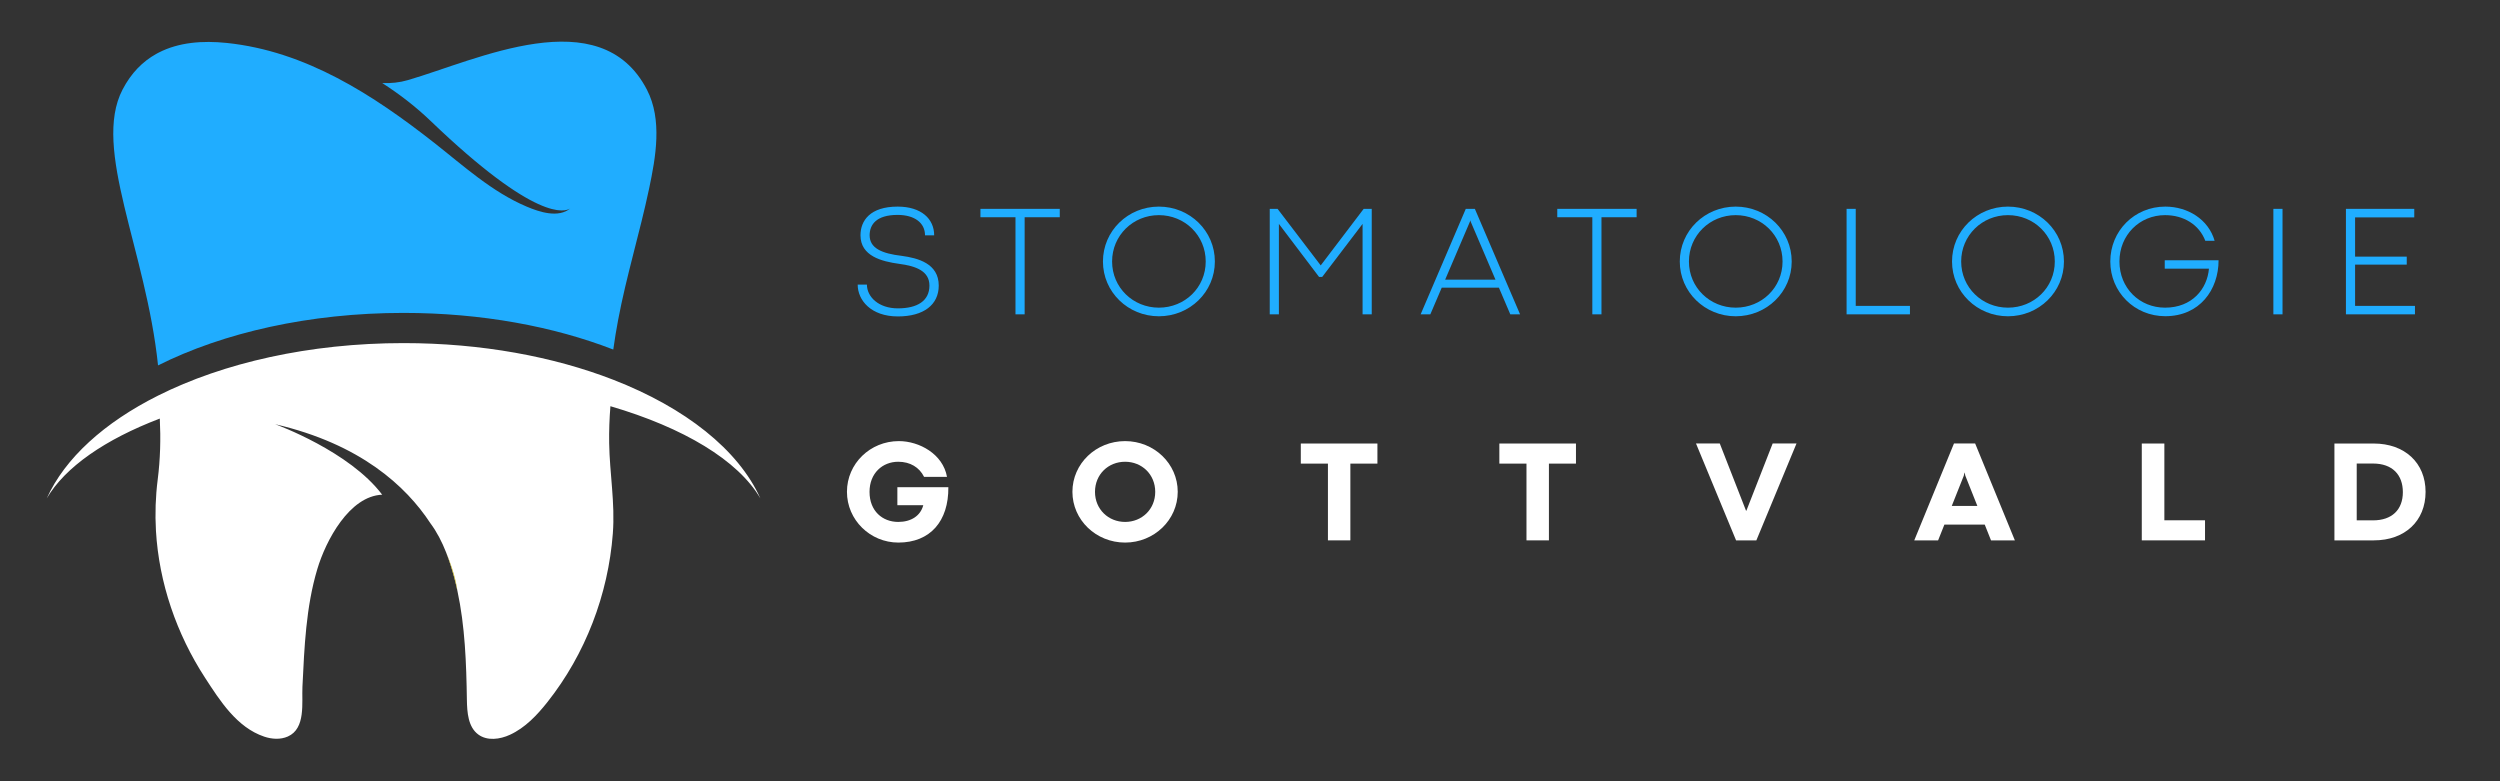 <?xml version="1.0" encoding="UTF-8"?>
<svg xmlns="http://www.w3.org/2000/svg" xmlns:xlink="http://www.w3.org/1999/xlink" width="1600" zoomAndPan="magnify" viewBox="0 0 1200 375" height="500" preserveAspectRatio="xMidYMid meet" version="1.0">
  <rect x="0" y="0" width="1200" height="375" fill="#333333" stroke="none"/>
  <defs>
    <g></g>
    <clipPath id="35fea598e1">
      <path d="M 22.402 164 L 365 164 L 365 355 L 22.402 355 Z M 22.402 164 " clip-rule="nonzero"></path>
    </clipPath>
  </defs>
  <g fill="#20adff" fill-opacity="1">
    <g transform="translate(408.713, 150.882)">
      <g>
        <path d="M 22.262 1.004 C 34.699 1.004 41.883 -4.617 41.883 -13.812 C 41.883 -24.461 31.793 -27.027 24.125 -28.07 C 14.555 -29.188 8.711 -31.758 8.711 -37.938 C 8.711 -42.926 11.766 -47.727 22.113 -47.727 C 30.305 -47.727 35.293 -43.895 35.293 -37.938 L 39.688 -37.938 C 39.688 -45.867 33.469 -51.711 22.152 -51.711 C 8.934 -51.711 4.32 -44.973 4.32 -37.938 C 4.32 -27.957 14.48 -25.391 22.895 -24.234 C 30.863 -23.195 37.414 -20.812 37.414 -13.812 C 37.414 -6.551 31.758 -2.867 22.262 -2.867 C 12.957 -2.867 7.41 -8.449 7.41 -14.258 L 2.977 -14.258 C 2.977 -6.812 9.309 1.004 22.262 1.004 Z M 22.262 1.004 "></path>
      </g>
    </g>
  </g>
  <g fill="#20adff" fill-opacity="1">
    <g transform="translate(468.598, 150.882)">
      <g>
        <path d="M 23.23 0 L 23.23 -46.609 L 40.094 -46.609 L 40.094 -50.633 L 2.012 -50.633 L 2.012 -46.609 L 18.836 -46.609 L 18.836 0 Z M 23.23 0 "></path>
      </g>
    </g>
  </g>
  <g fill="#20adff" fill-opacity="1">
    <g transform="translate(525.952, 150.882)">
      <g>
        <path d="M 30.305 0.93 C 45.16 0.93 57.184 -10.723 57.184 -25.352 C 57.184 -40.059 45.16 -51.711 30.305 -51.711 C 15.488 -51.711 3.461 -40.059 3.461 -25.352 C 3.461 -10.723 15.488 0.93 30.305 0.93 Z M 30.305 -3.203 C 17.945 -3.203 7.855 -12.844 7.855 -25.352 C 7.855 -37.898 17.906 -47.617 30.305 -47.617 C 42.738 -47.617 52.789 -37.898 52.789 -25.352 C 52.789 -12.844 42.738 -3.203 30.305 -3.203 Z M 30.305 -3.203 "></path>
      </g>
    </g>
  </g>
  <g fill="#20adff" fill-opacity="1">
    <g transform="translate(601.883, 150.882)">
      <g>
        <path d="M 11.988 0 L 11.988 -43.41 L 31.273 -17.945 L 32.762 -17.945 L 52.156 -43.41 L 52.156 0 L 56.551 0 L 56.551 -50.633 L 52.68 -50.633 L 32.09 -23.527 L 32.055 -23.492 L 11.355 -50.633 L 7.594 -50.633 L 7.594 0 Z M 11.988 0 "></path>
      </g>
    </g>
  </g>
  <g fill="#20adff" fill-opacity="1">
    <g transform="translate(681.276, 150.882)">
      <g>
        <path d="M 48.359 0 L 26.656 -50.633 L 22.301 -50.633 L 0.633 0 L 5.285 0 L 10.758 -12.809 L 38.195 -12.809 L 43.668 0 Z M 24.309 -44.527 L 24.461 -45.086 L 24.496 -45.086 L 24.645 -44.527 L 36.559 -16.641 L 12.398 -16.641 Z M 24.309 -44.527 "></path>
      </g>
    </g>
  </g>
  <g fill="#20adff" fill-opacity="1">
    <g transform="translate(745.48, 150.882)">
      <g>
        <path d="M 23.23 0 L 23.23 -46.609 L 40.094 -46.609 L 40.094 -50.633 L 2.012 -50.633 L 2.012 -46.609 L 18.836 -46.609 L 18.836 0 Z M 23.23 0 "></path>
      </g>
    </g>
  </g>
  <g fill="#20adff" fill-opacity="1">
    <g transform="translate(802.834, 150.882)">
      <g>
        <path d="M 30.305 0.93 C 45.16 0.93 57.184 -10.723 57.184 -25.352 C 57.184 -40.059 45.16 -51.711 30.305 -51.711 C 15.488 -51.711 3.461 -40.059 3.461 -25.352 C 3.461 -10.723 15.488 0.93 30.305 0.93 Z M 30.305 -3.203 C 17.945 -3.203 7.855 -12.844 7.855 -25.352 C 7.855 -37.898 17.906 -47.617 30.305 -47.617 C 42.738 -47.617 52.789 -37.898 52.789 -25.352 C 52.789 -12.844 42.738 -3.203 30.305 -3.203 Z M 30.305 -3.203 "></path>
      </g>
    </g>
  </g>
  <g fill="#20adff" fill-opacity="1">
    <g transform="translate(878.764, 150.882)">
      <g>
        <path d="M 38.012 0 L 38.012 -4.059 L 11.988 -4.059 L 11.988 -50.633 L 7.594 -50.633 L 7.594 0 Z M 38.012 0 "></path>
      </g>
    </g>
  </g>
  <g fill="#20adff" fill-opacity="1">
    <g transform="translate(933.512, 150.882)">
      <g>
        <path d="M 30.305 0.93 C 45.16 0.93 57.184 -10.723 57.184 -25.352 C 57.184 -40.059 45.16 -51.711 30.305 -51.711 C 15.488 -51.711 3.461 -40.059 3.461 -25.352 C 3.461 -10.723 15.488 0.93 30.305 0.93 Z M 30.305 -3.203 C 17.945 -3.203 7.855 -12.844 7.855 -25.352 C 7.855 -37.898 17.906 -47.617 30.305 -47.617 C 42.738 -47.617 52.789 -37.898 52.789 -25.352 C 52.789 -12.844 42.738 -3.203 30.305 -3.203 Z M 30.305 -3.203 "></path>
      </g>
    </g>
  </g>
  <g fill="#20adff" fill-opacity="1">
    <g transform="translate(1009.443, 150.882)">
      <g>
        <path d="M 29.895 0.895 C 46.352 0.895 55.473 -11.727 55.473 -25.949 L 29.633 -25.949 L 29.633 -21.93 L 50.855 -21.93 C 50.035 -12.25 42.812 -3.203 29.781 -3.203 C 17.57 -3.203 7.891 -12.582 7.891 -25.352 C 7.891 -38.086 17.57 -47.617 29.781 -47.617 C 38.754 -47.617 46.164 -43.035 49.105 -35.293 L 53.574 -35.293 C 50.633 -45.605 40.652 -51.711 29.895 -51.711 C 15.113 -51.711 3.5 -40.094 3.5 -25.352 C 3.5 -10.723 15.113 0.895 29.895 0.895 Z M 29.895 0.895 "></path>
      </g>
    </g>
  </g>
  <g fill="#20adff" fill-opacity="1">
    <g transform="translate(1083.624, 150.882)">
      <g>
        <path d="M 11.988 0 L 11.988 -50.633 L 7.594 -50.633 L 7.594 0 Z M 11.988 0 "></path>
      </g>
    </g>
  </g>
  <g fill="#20adff" fill-opacity="1">
    <g transform="translate(1118.455, 150.882)">
      <g>
        <path d="M 40.73 0 L 40.73 -4.059 L 11.988 -4.059 L 11.988 -23.863 L 36.781 -23.863 L 36.781 -27.699 L 11.988 -27.699 L 11.988 -46.535 L 40.395 -46.535 L 40.395 -50.633 L 7.594 -50.633 L 7.594 0 Z M 40.73 0 "></path>
      </g>
    </g>
  </g>
  <g fill="#ffffff" fill-opacity="1">
    <g transform="translate(404.76, 259.376)">
      <g>
        <path d="M 26.453 1.059 C 41.73 1.059 50.617 -9.195 50.449 -25.531 L 25.977 -25.531 L 25.977 -16.883 L 38.418 -16.883 C 37.082 -11.793 32.605 -8.852 26.387 -8.852 C 18.867 -8.852 12.613 -14.047 12.613 -23.277 C 12.613 -32.266 18.867 -37.734 26.387 -37.734 C 32.16 -37.734 36.535 -35.031 38.793 -30.488 L 49.797 -30.488 C 47.852 -41.457 36.469 -47.645 26.695 -47.645 C 12.918 -47.645 1.777 -36.844 1.777 -23.309 C 1.777 -9.809 12.918 1.059 26.453 1.059 Z M 26.453 1.059 "></path>
      </g>
    </g>
  </g>
  <g fill="#ffffff" fill-opacity="1">
    <g transform="translate(512.983, 259.376)">
      <g>
        <path d="M 27.07 1.059 C 40.98 1.059 52.328 -9.809 52.328 -23.309 C 52.328 -36.844 40.98 -47.645 27.07 -47.645 C 13.09 -47.645 1.777 -36.844 1.777 -23.309 C 1.777 -9.809 13.09 1.059 27.07 1.059 Z M 27.07 -8.852 C 19.07 -8.852 12.613 -14.902 12.613 -23.277 C 12.613 -31.684 19.004 -37.734 27.07 -37.734 C 35.102 -37.734 41.527 -31.684 41.527 -23.277 C 41.527 -14.902 35.102 -8.852 27.07 -8.852 Z M 27.07 -8.852 "></path>
      </g>
    </g>
  </g>
  <g fill="#ffffff" fill-opacity="1">
    <g transform="translate(623.121, 259.376)">
      <g>
        <path d="M 25.055 0 L 25.055 -36.844 L 38.039 -36.844 L 38.039 -46.484 L 1.266 -46.484 L 1.266 -36.844 L 14.285 -36.844 L 14.285 0 Z M 25.055 0 "></path>
      </g>
    </g>
  </g>
  <g fill="#ffffff" fill-opacity="1">
    <g transform="translate(718.425, 259.376)">
      <g>
        <path d="M 25.055 0 L 25.055 -36.844 L 38.039 -36.844 L 38.039 -46.484 L 1.266 -46.484 L 1.266 -36.844 L 14.285 -36.844 L 14.285 0 Z M 25.055 0 "></path>
      </g>
    </g>
  </g>
  <g fill="#ffffff" fill-opacity="1">
    <g transform="translate(813.73, 259.376)">
      <g>
        <path d="M 29.324 0 L 48.602 -46.516 L 37.152 -46.516 L 24.539 -14.254 L 24.371 -14.219 L 11.758 -46.516 L 0.34 -46.516 L 19.586 0 Z M 29.324 0 "></path>
      </g>
    </g>
  </g>
  <g fill="#ffffff" fill-opacity="1">
    <g transform="translate(918.672, 259.376)">
      <g>
        <path d="M 48.465 0 L 29.395 -46.516 L 19.242 -46.516 L 0.172 0 L 11.621 0 L 14.629 -7.555 L 34.008 -7.555 L 37.016 0 Z M 23.961 -31.066 L 24.266 -32.504 L 24.371 -32.504 L 24.676 -31.066 L 30.453 -16.543 L 18.184 -16.543 Z M 23.961 -31.066 "></path>
      </g>
    </g>
  </g>
  <g fill="#ffffff" fill-opacity="1">
    <g transform="translate(1023.307, 259.376)">
      <g>
        <path d="M 35.102 0 L 35.102 -9.637 L 15.586 -9.637 L 15.586 -46.484 L 4.75 -46.484 L 4.75 0 Z M 35.102 0 "></path>
      </g>
    </g>
  </g>
  <g fill="#ffffff" fill-opacity="1">
    <g transform="translate(1115.775, 259.376)">
      <g>
        <path d="M 23.688 0 C 38.586 0 48.5 -9.297 48.5 -23.277 C 48.5 -37.188 38.52 -46.484 23.582 -46.484 L 4.75 -46.484 L 4.75 0 Z M 15.449 -36.879 L 23.277 -36.879 C 32.605 -36.879 37.598 -31.445 37.598 -23.141 C 37.598 -14.695 32.332 -9.605 23.309 -9.605 L 15.449 -9.605 Z M 15.449 -36.879 "></path>
      </g>
    </g>
  </g>
  <g clip-path="url(#35fea598e1)">
    <path fill="#ffffff" d="M 293 194.977 C 292.523 200.871 292.309 206.777 292.398 212.699 C 292.633 227.289 295.289 241.414 294.16 256.109 C 291.926 285.359 281.012 313.969 262.773 336.988 C 257.785 343.289 252.078 349.328 244.785 352.688 C 239.953 354.918 233.867 355.73 229.582 352.566 C 224.699 348.969 224.203 341.984 224.105 335.922 C 223.836 318.371 223.227 300.609 219.539 283.523 C 219.539 283.523 219.539 283.523 219.539 283.52 C 218.625 279.258 217.512 275.047 216.172 270.887 C 215.547 268.953 214.875 267.039 214.125 265.141 C 212.164 260.16 209.738 255.375 206.559 251.113 C 194.922 233.375 173.027 213.121 132.082 203.621 C 132.785 203.879 167.758 216.613 183.445 237.453 C 167.676 238.098 156.383 259.508 152.305 273.18 C 146.848 291.449 146.094 310.672 145.172 329.59 C 144.797 337.262 146.852 349.672 138.16 353.523 C 134.625 355.09 130.5 354.82 126.836 353.59 C 113.66 349.164 105.559 336.312 98.371 325.246 C 84.754 304.293 76.312 279.77 74.855 254.785 C 74.383 246.602 74.66 238.375 75.691 230.242 C 76.953 220.344 77.191 210.547 76.707 200.914 C 50.52 210.895 31.266 224.168 22.441 239.23 C 31.168 219.883 50.102 202.801 75.859 189.895 C 107.117 174.219 148.426 164.688 193.715 164.688 C 231.117 164.688 265.816 171.191 294.375 182.285 C 328.871 195.691 354.418 215.797 364.984 239.23 C 354.277 220.945 328.191 205.293 293 194.977 " fill-opacity="1" fill-rule="nonzero"></path>
  </g>
  <path fill="#20adff" d="M 311.57 90.543 C 307.113 111.676 300.703 132.348 296.699 153.59 C 295.812 158.301 295.023 163.039 294.375 167.789 C 265.816 156.695 231.117 150.195 193.715 150.195 C 148.426 150.195 107.117 159.727 75.859 175.395 C 70.133 120.055 44.117 71.359 58.809 43.027 C 62.984 34.98 68.555 29.461 75.012 25.871 C 75.207 25.762 75.395 25.656 75.59 25.555 C 75.781 25.449 75.977 25.352 76.172 25.25 C 85.777 20.305 97.211 19.402 108.844 20.613 C 146.801 24.562 179.066 45.52 208.359 68.504 C 222.449 79.559 236.148 92.148 252.852 99.195 C 258.934 101.758 268.016 104.805 273.793 99.996 C 271.316 101.734 257.438 106.734 206.703 58.055 C 199.555 51.195 191.73 45.18 183.504 39.887 C 187.617 40.027 191.707 39.637 195.703 38.477 C 228.824 28.871 288.109 -0.184 310.512 43.027 C 317.996 57.457 314.77 75.402 311.57 90.543 " fill-opacity="1" fill-rule="nonzero"></path>
  <path fill="#c3b000" d="M 219.539 283.52 C 218.625 279.258 217.512 275.047 216.172 270.887 C 215.547 268.953 214.875 267.039 214.125 265.141 C 218.68 275.695 219.512 283.281 219.539 283.52 " fill-opacity="1" fill-rule="nonzero"></path>
</svg>
